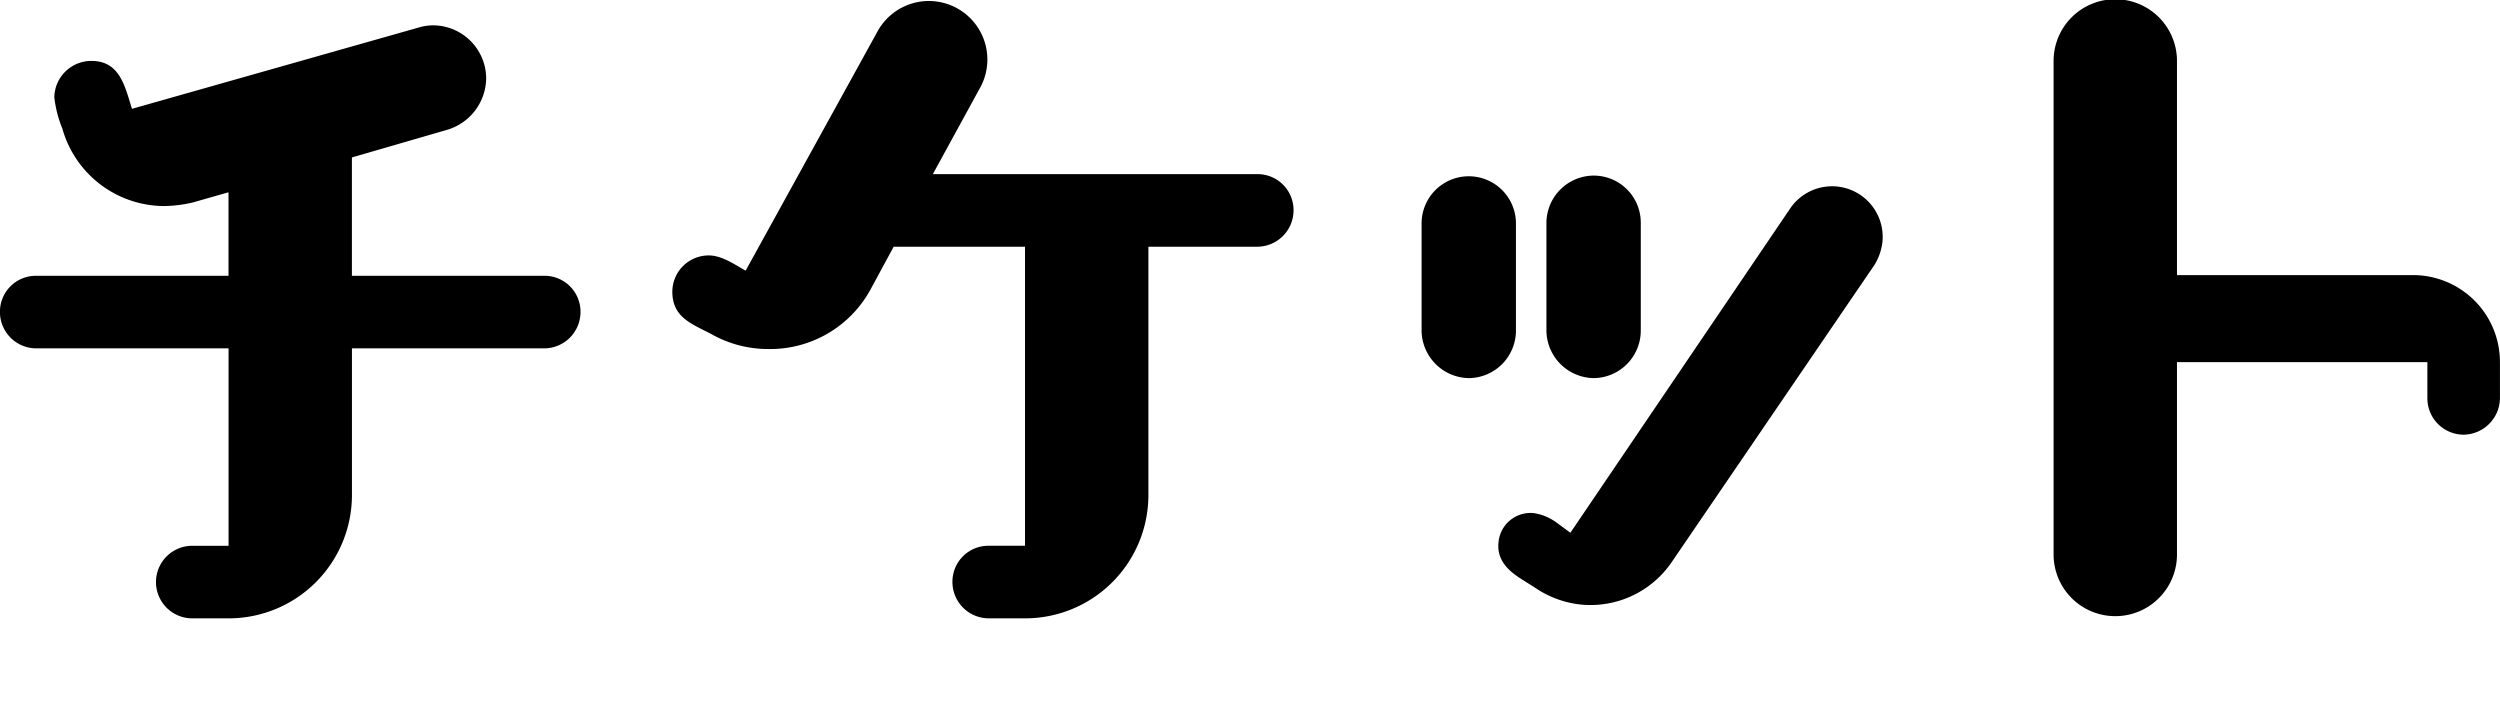 <svg xmlns="http://www.w3.org/2000/svg" width="248.032" height="70" viewBox="0 0 248.032 70">
  <defs>
    <style>
      .cls-1 {
        fill-rule: evenodd;
      }
    </style>
  </defs>
  <path id="t_ticket" class="cls-1" d="M201.9,427a3.611,3.611,0,0,0,3.6-3.6,3.566,3.566,0,0,0-3.6-3.6H182.82V408.059l9.432-2.737a5.4,5.4,0,0,0,3.889-5.112,5.287,5.287,0,0,0-5.257-5.257,4.989,4.989,0,0,0-1.44.216L161,403.234c-0.72-2.3-1.224-4.752-4.033-4.752a3.673,3.673,0,0,0-3.672,3.6,11.523,11.523,0,0,0,.792,3.1,10.543,10.543,0,0,0,10.081,7.7,13.141,13.141,0,0,0,2.88-.36l3.529-1.008V419.8H151.5a3.565,3.565,0,0,0-3.6,3.6,3.61,3.61,0,0,0,3.6,3.6h19.082v19.586h-3.6a3.6,3.6,0,0,0,0,7.2h3.6a12.231,12.231,0,0,0,12.241-12.241V427H201.9Zm47.7,26.786a12.231,12.231,0,0,0,12.242-12.241V416.915h10.8a3.611,3.611,0,0,0,3.6-3.6,3.565,3.565,0,0,0-3.6-3.6H240.455l4.608-8.425a5.806,5.806,0,1,0-10.081-5.761l-13.1,23.762c-1.152-.648-2.376-1.512-3.672-1.512a3.612,3.612,0,0,0-3.6,3.6c0,2.52,1.873,3.168,3.817,4.176a11.475,11.475,0,0,0,5.76,1.512,11.335,11.335,0,0,0,10.081-5.9l2.3-4.249H249.6v29.667H246a3.565,3.565,0,0,0-3.6,3.6,3.61,3.61,0,0,0,3.6,3.6h3.6Zm84.278-35.067a5.5,5.5,0,0,0,.792-2.3,5.022,5.022,0,0,0-9.145-3.312l-21.817,32.187-1.369-1.008a5.109,5.109,0,0,0-2.232-.936,3.186,3.186,0,0,0-3.528,2.88c-0.216,1.944,1.224,3.024,2.52,3.816l1.584,1.008a9.9,9.9,0,0,0,4.1,1.368,9.751,9.751,0,0,0,9-4.248Zm-44.932,6.553a4.766,4.766,0,0,0,4.681,4.68,4.717,4.717,0,0,0,4.68-4.68V414.539a4.681,4.681,0,0,0-9.361,0v10.729Zm12.385,0a4.766,4.766,0,0,0,4.681,4.68,4.717,4.717,0,0,0,4.68-4.68V414.539a4.671,4.671,0,0,0-4.68-4.68,4.718,4.718,0,0,0-4.681,4.68v10.729Zm94.6,3.1a8.619,8.619,0,0,0-8.641-8.64h-23.4v-21.17a6.121,6.121,0,1,0-12.241,0v48.964a6.121,6.121,0,0,0,12.241,0V428.364h24.843v3.6a3.61,3.61,0,0,0,3.6,3.6,3.658,3.658,0,0,0,3.6-3.6v-3.6Z" transform="translate(-147.906 -392.438)"/>
</svg>
